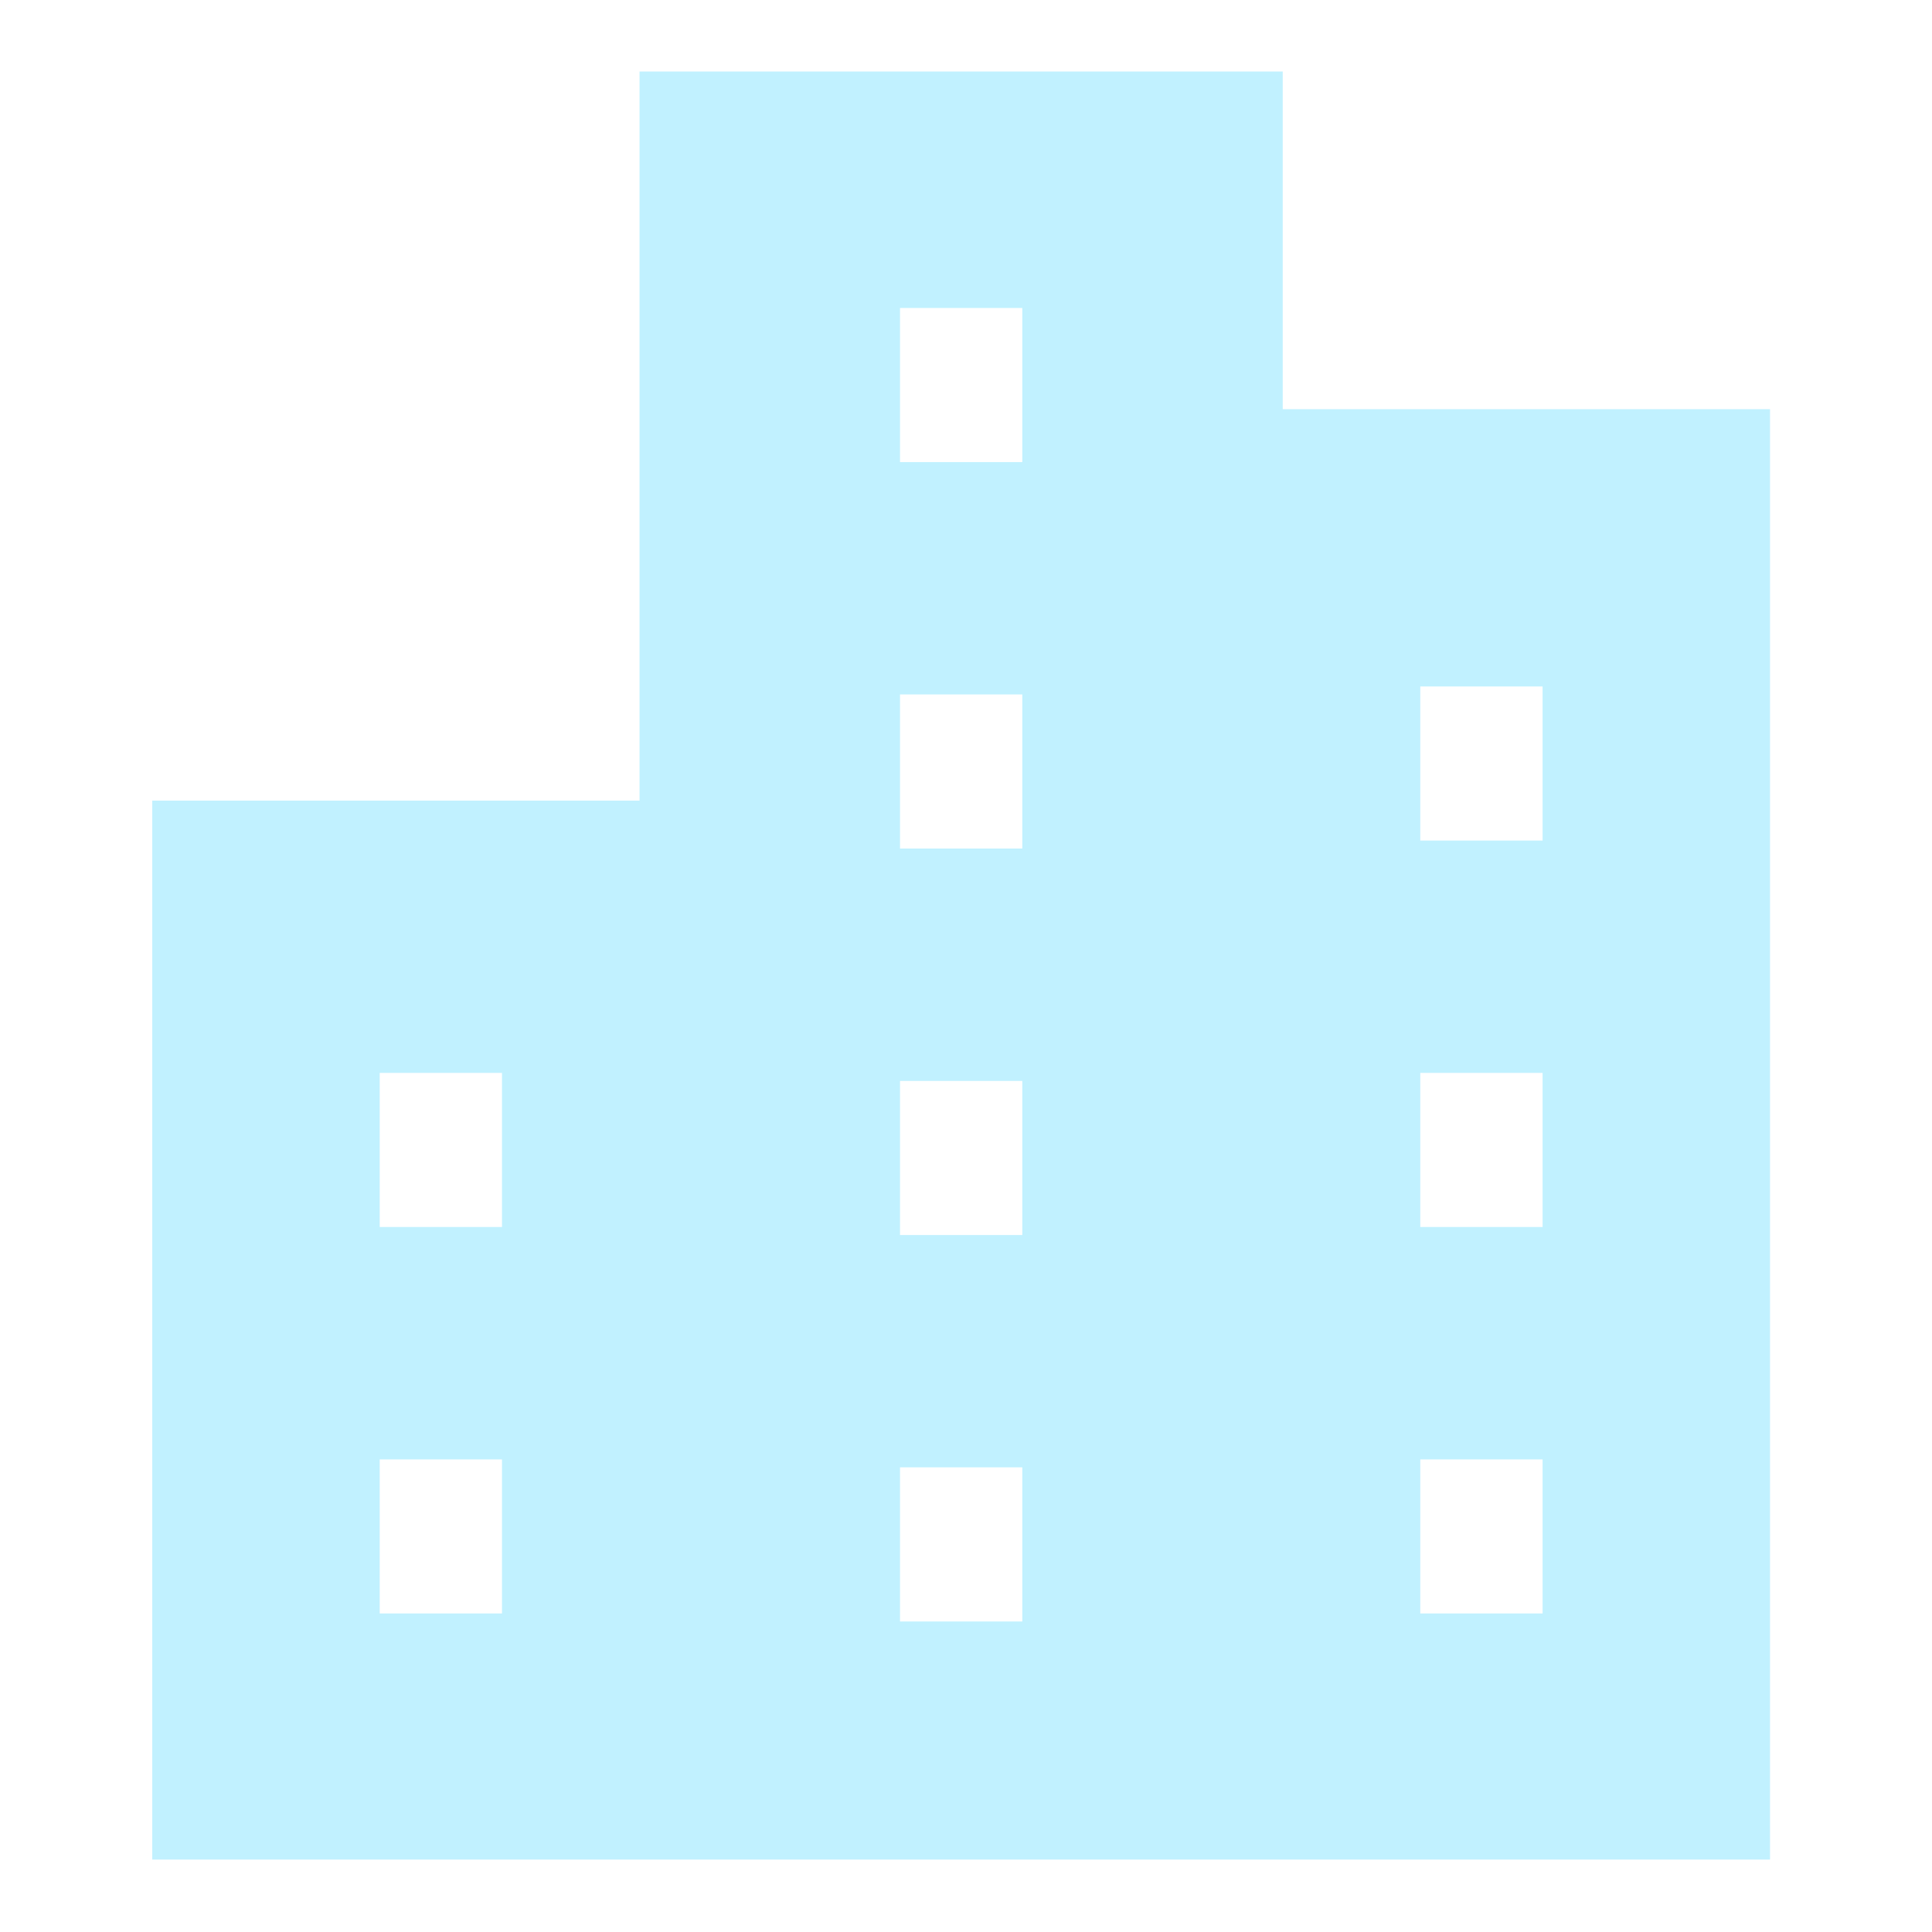 <svg xmlns="http://www.w3.org/2000/svg" xmlns:xlink="http://www.w3.org/1999/xlink" width="160" height="160" viewBox="0 0 160 160"><defs><clipPath id="b"><rect width="160" height="160"/></clipPath></defs><g id="a" clip-path="url(#b)"><g transform="translate(12.609 5.92)"><path d="M120.333,27.964V0H67.065V60.382H26.711v87.7H160.688V27.964ZM55.674,127.7H45.548V114.94H55.674Zm0-32.005H45.548V82.935H55.674Zm43.09,32.67H88.637V115.6H98.764Zm0-32.005H88.637V83.6H98.764Zm0-32.007H88.637V51.592H98.764Zm0-32.005H88.637V19.587H98.764ZM141.853,127.7H131.724V114.94h10.128Zm0-32.005H131.724V82.935h10.128Zm0-32.005H131.724V50.929h10.128Z" transform="translate(-26.711)" fill="#c1f1ff"/></g></g></svg>